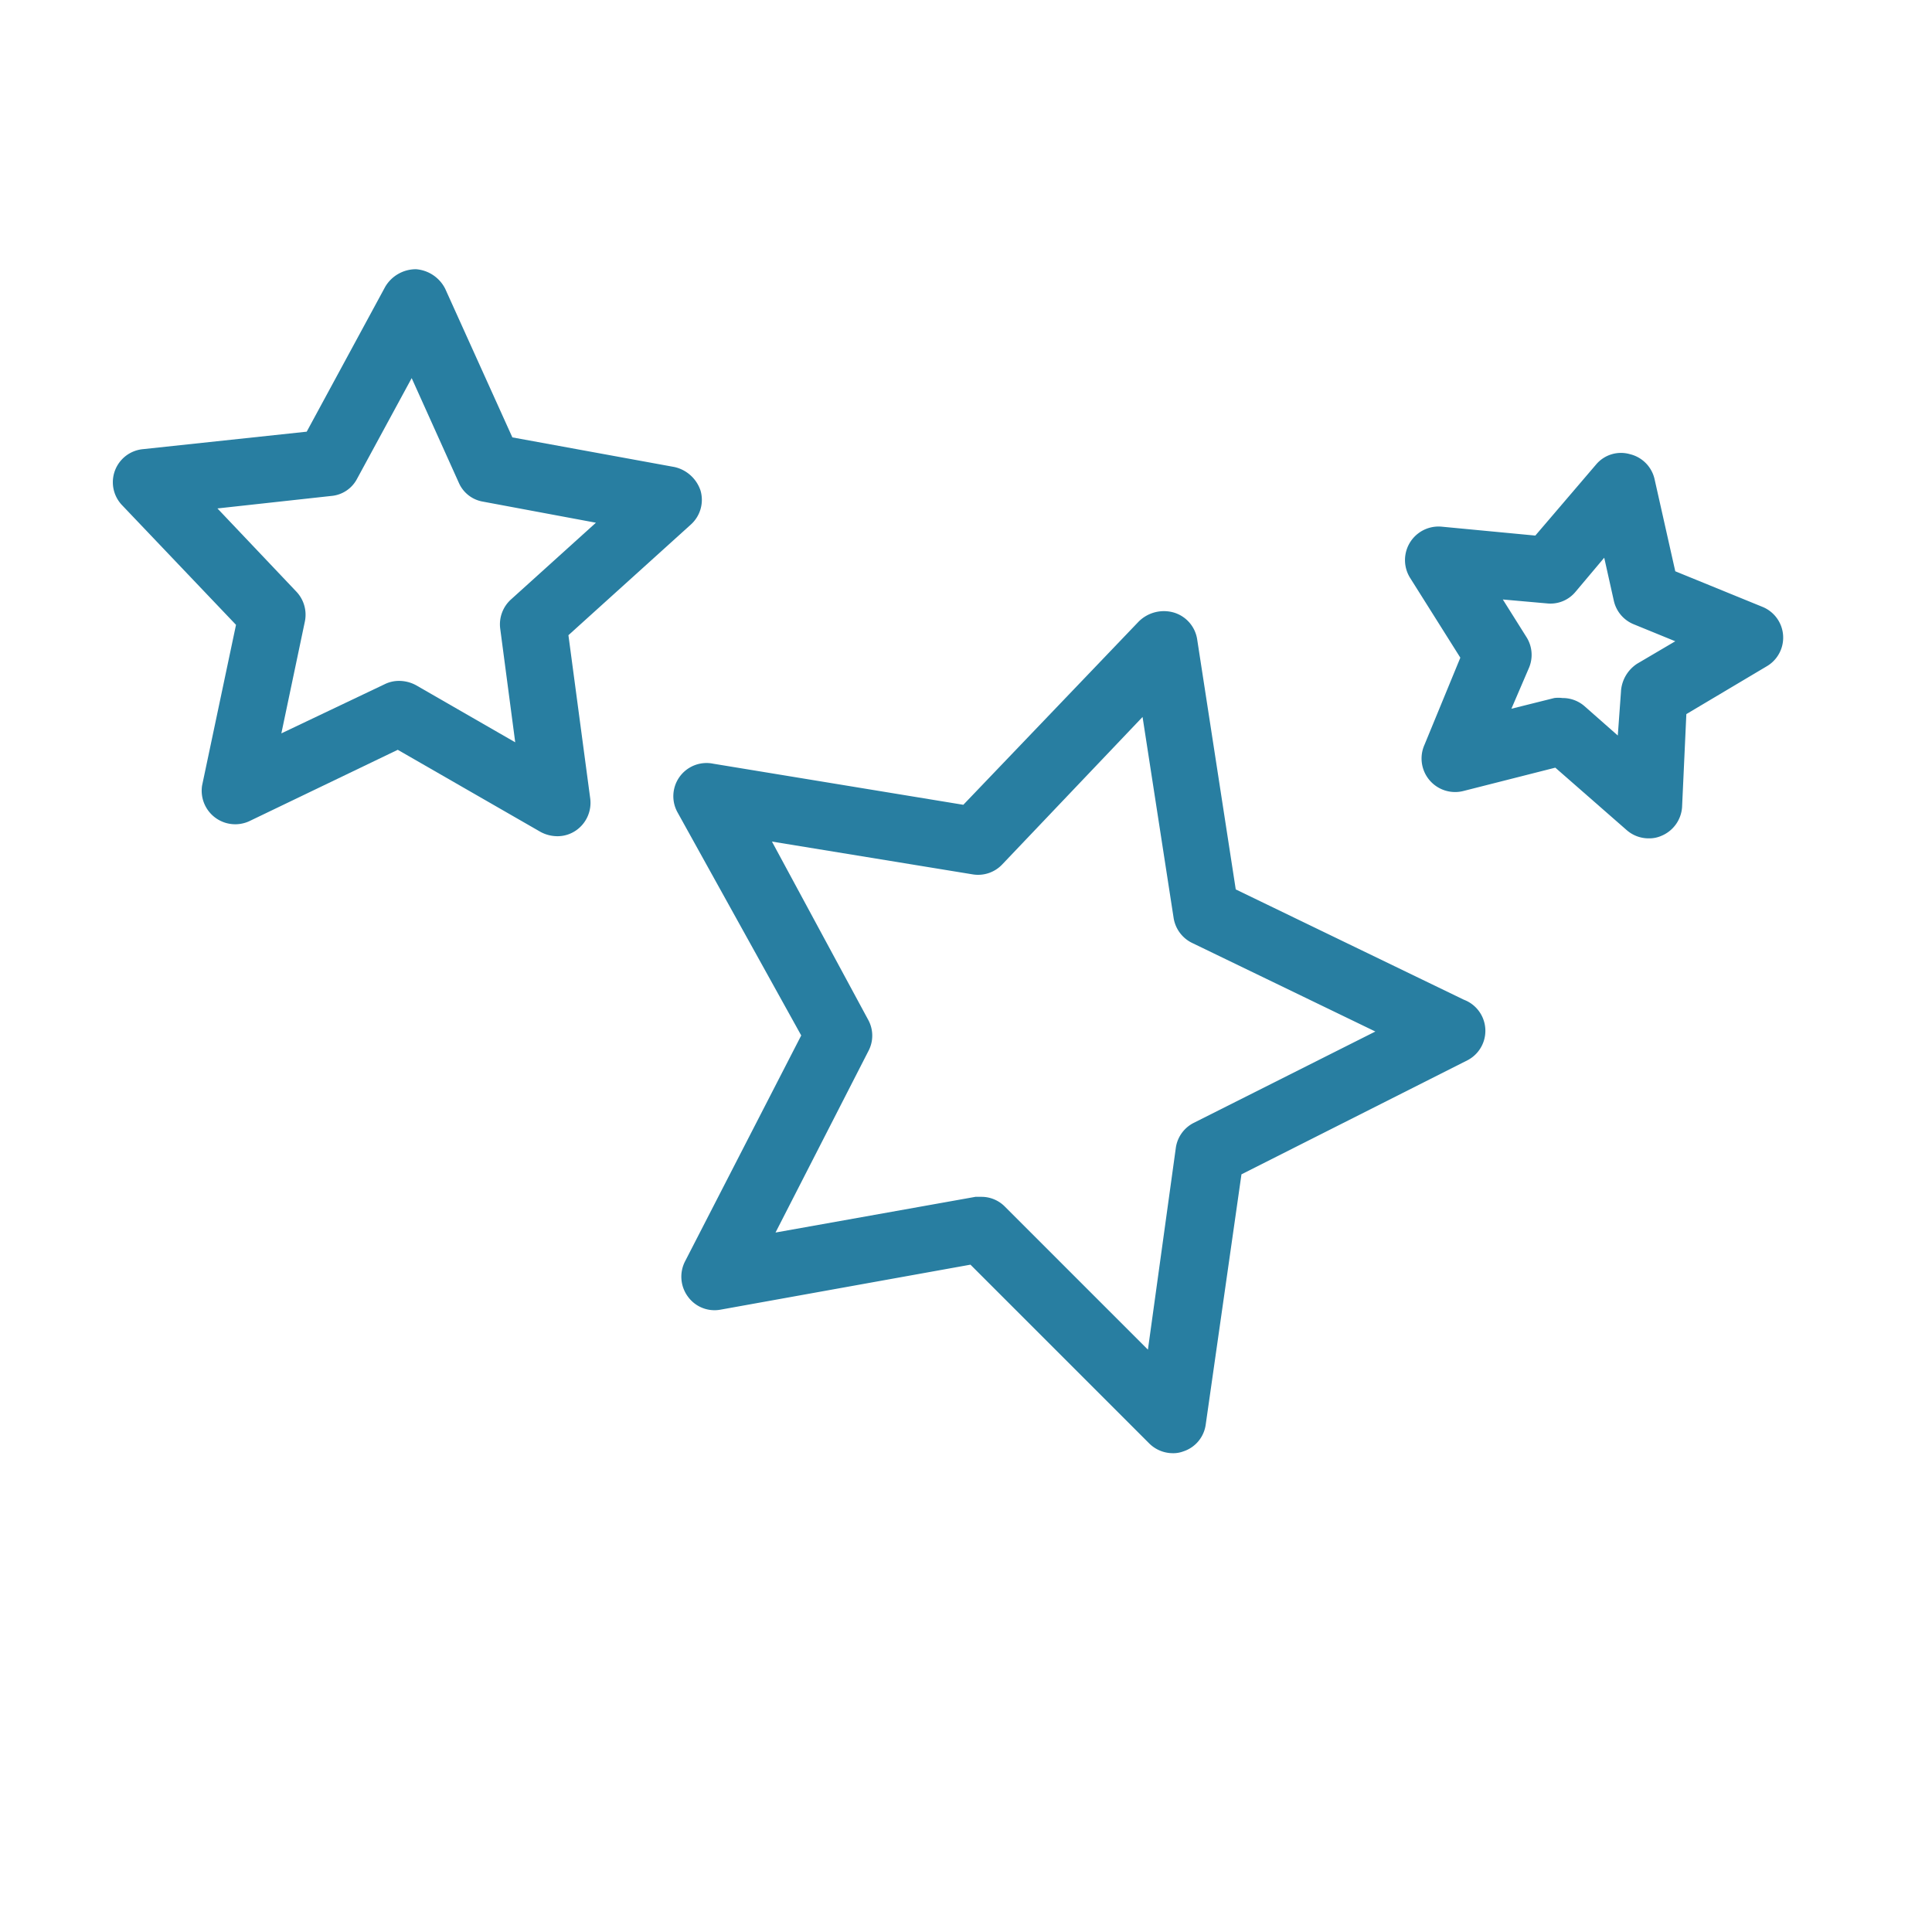 <svg id="Layer_1" data-name="Layer 1" xmlns="http://www.w3.org/2000/svg" viewBox="0 0 54.11 54.11"><defs><style>.cls-1{fill:#287ea1;}</style></defs><path class="cls-1" d="M19.27,36.32a.92.92,0,0,0,.91.36l7-1.26,5,5a.94.94,0,0,0,.66.28.79.79,0,0,0,.3-.05.92.92,0,0,0,.63-.76l1-7,6.34-3.2A.93.93,0,0,0,41,28l-6.39-3.09-1.08-7a.93.93,0,0,0-.64-.75,1,1,0,0,0-1,.25l-4.91,5.13-7-1.15a.93.93,0,0,0-1,1.37L22.44,29l-3.25,6.32A.94.94,0,0,0,19.27,36.32Zm5.05-6.88a.92.92,0,0,0,0-.87l-2.7-5,5.63.92a.93.93,0,0,0,.82-.28L32,20.08l.87,5.63a.94.94,0,0,0,.52.7l5.13,2.48-5.09,2.56a.93.93,0,0,0-.5.71l-.78,5.64-4-4a.92.92,0,0,0-.66-.28l-.17,0-5.6,1Z"/><path class="cls-1" d="M44.71,13,43,15l-2.63-.25a.94.94,0,0,0-.88,1.43l1.41,2.24-1,2.43A.94.94,0,0,0,41,22.15l2.56-.65,2,1.75a.93.93,0,0,0,.62.23.84.84,0,0,0,.35-.07.94.94,0,0,0,.58-.8L47.23,20l2.27-1.35A.93.93,0,0,0,49.37,17l-2.45-1-.58-2.58a.93.93,0,0,0-.69-.7A.91.91,0,0,0,44.71,13Zm.69,6.36-.09,1.24-.93-.82a.93.93,0,0,0-.62-.23.91.91,0,0,0-.23,0l-1.2.3.49-1.14a.93.93,0,0,0-.07-.87l-.66-1.05,1.24.11a.91.91,0,0,0,.8-.33l.8-.95.27,1.21a.93.93,0,0,0,.57.66l1.15.47-1.07.63A1,1,0,0,0,45.4,19.35Z"/><path class="cls-1" d="M6.61,17.5,5.66,22a.94.94,0,0,0,1.32,1l4.16-2,4,2.3a1,1,0,0,0,.47.12.91.91,0,0,0,.52-.16.94.94,0,0,0,.4-.9l-.61-4.57,3.43-3.1a.93.93,0,0,0,.27-.95,1,1,0,0,0-.73-.66l-4.54-.83L12.47,8.09a1,1,0,0,0-.82-.55,1,1,0,0,0-.86.49l-2.2,4.06L4,12.58a.93.93,0,0,0-.58,1.57ZM10,13.41l1.53-2.82,1.32,2.93a.9.9,0,0,0,.68.53l3.16.59-2.38,2.15a.94.94,0,0,0-.3.82l.42,3.18-2.78-1.6a1,1,0,0,0-.47-.12.9.9,0,0,0-.4.09l-2.9,1.38.66-3.14a.94.94,0,0,0-.24-.83L6.09,14.24l3.19-.35A.9.9,0,0,0,10,13.41Z"/></svg>